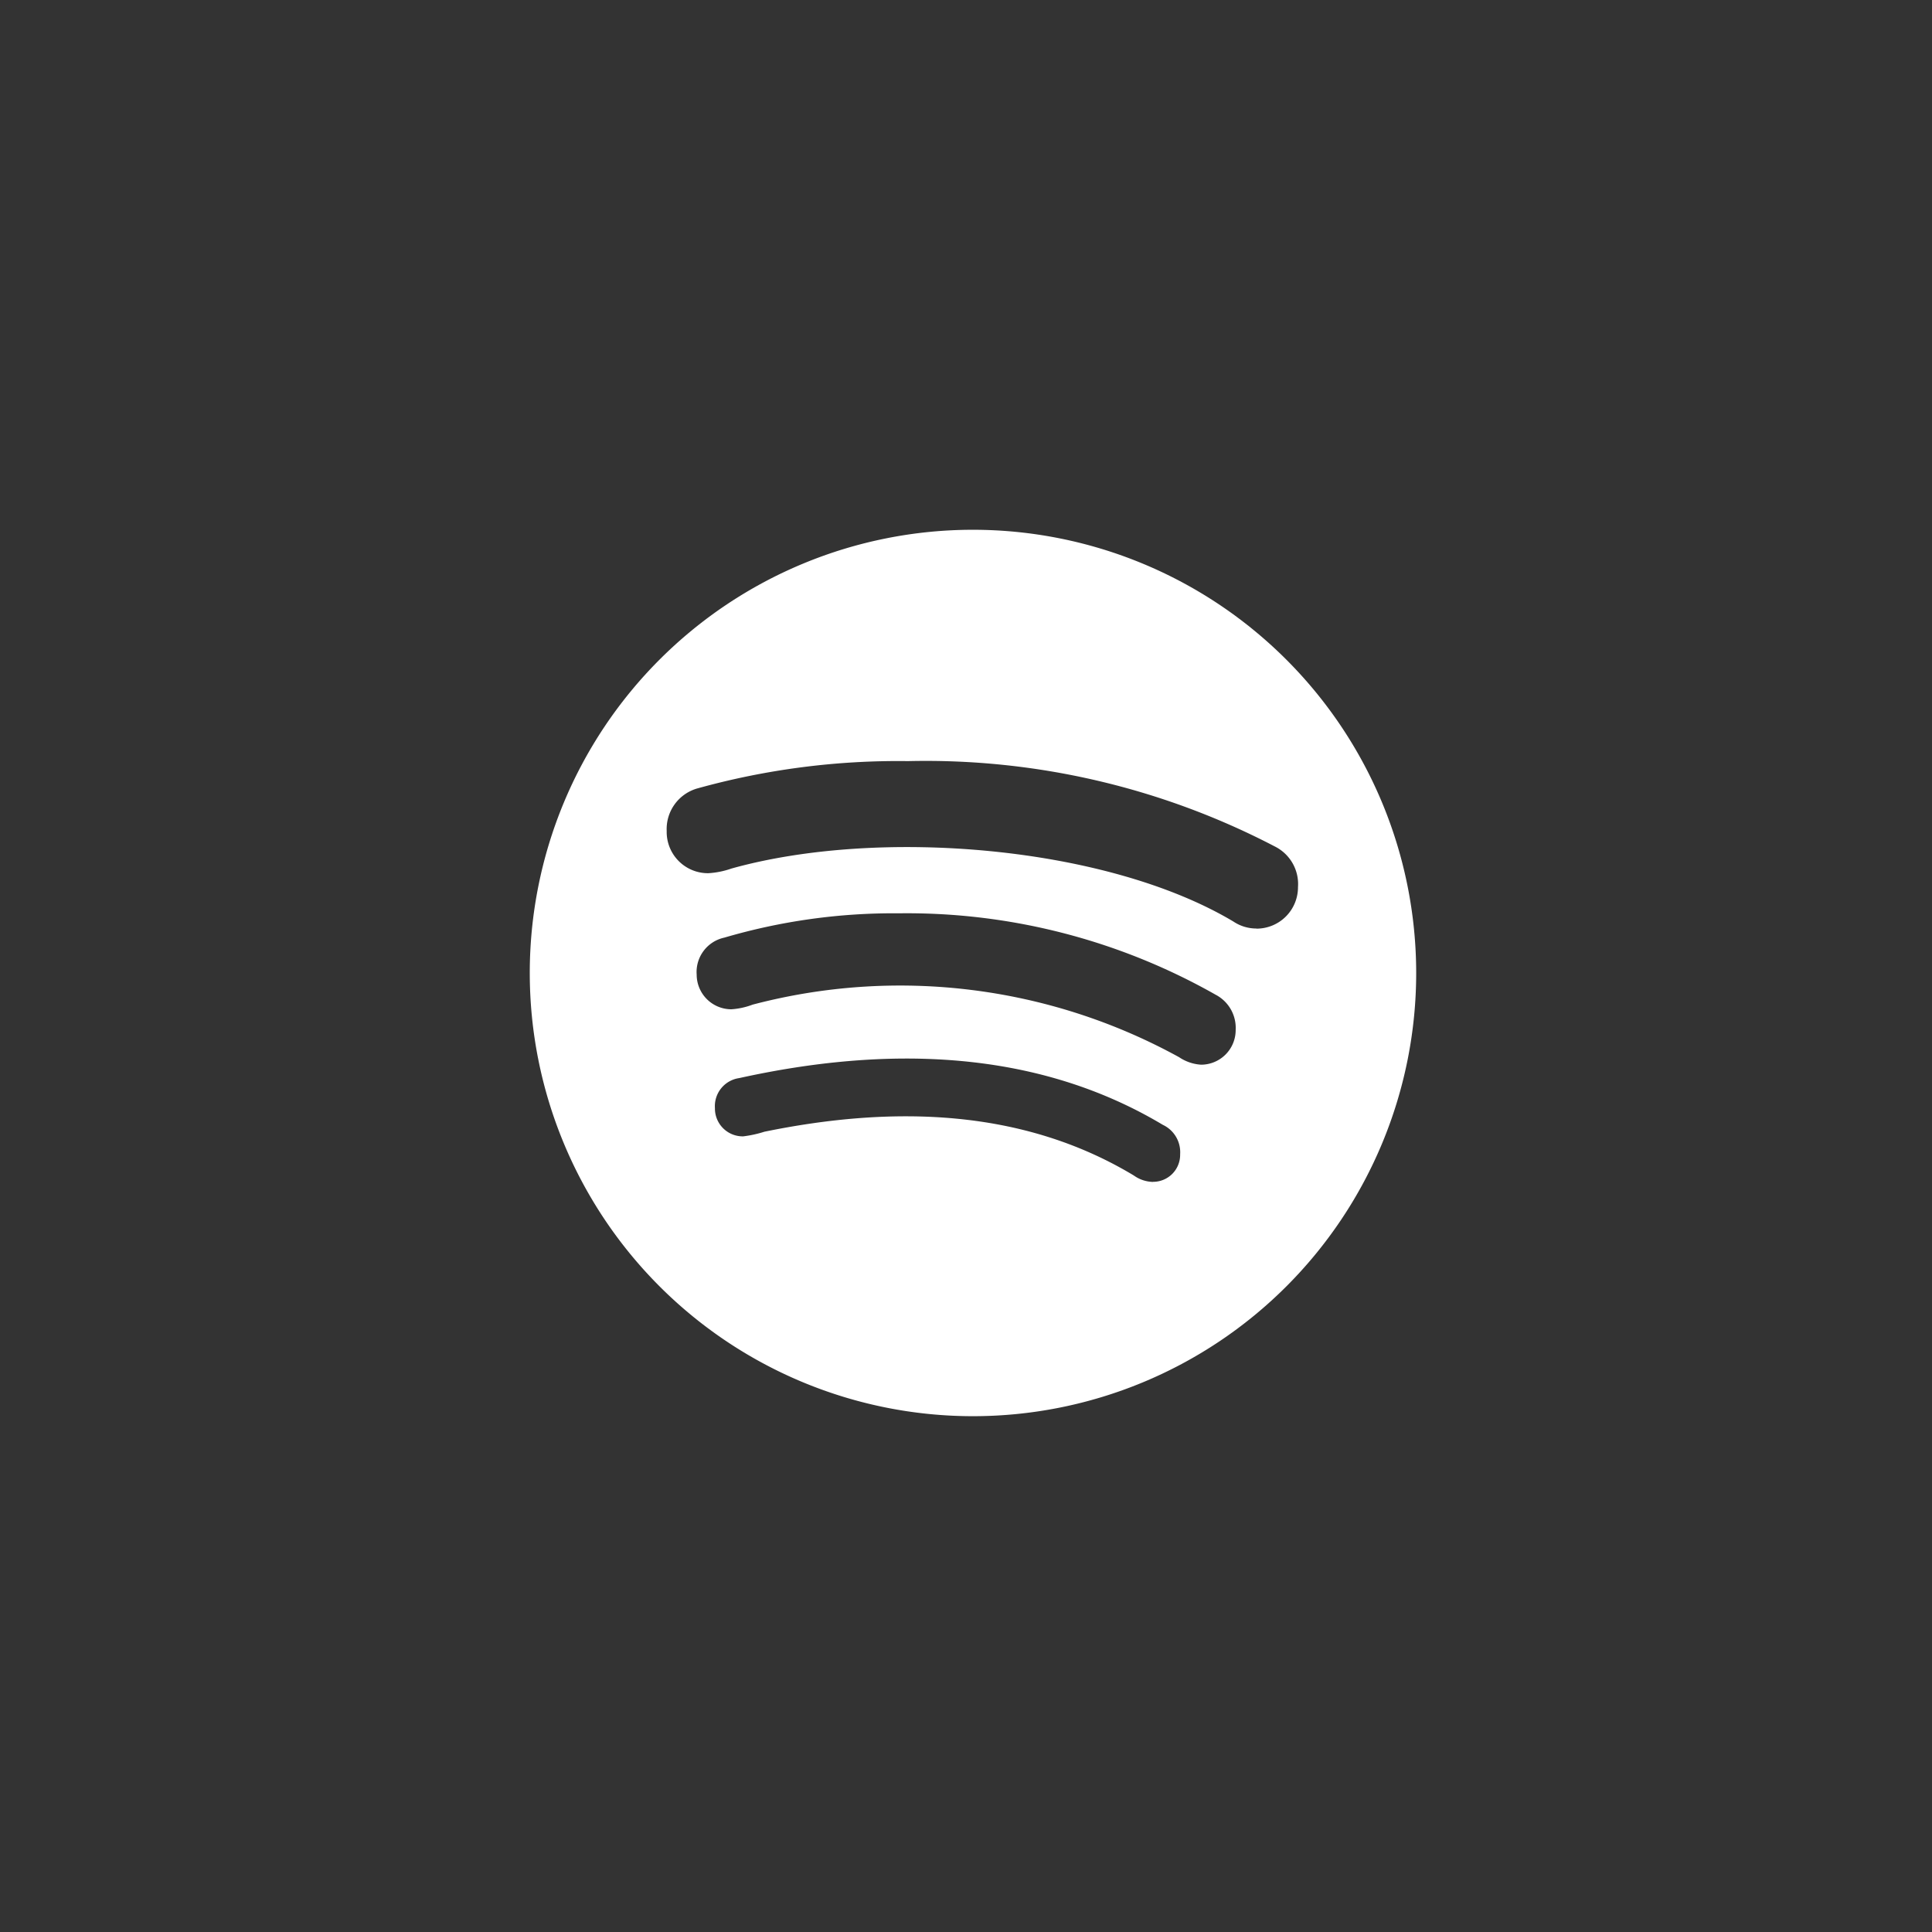<svg xmlns="http://www.w3.org/2000/svg" xmlns:xlink="http://www.w3.org/1999/xlink" width="62" height="62" viewBox="0 0 62 62">
  <rect x="0" y="0" width="62" height="62" fill="#333333" stroke="none"/>
  <defs>
    <clipPath id="clip-spotify">
      <rect width="62" height="62"/>
    </clipPath>
  </defs>
  <g id="spotify" clip-path="url(#clip-spotify)">
    <g id="Grupo_14160" data-name="Grupo 14160" transform="translate(14958 10664)">
      <path id="Trazado_18160" data-name="Trazado 18160" d="M31,0A31,31,0,1,1,0,31,31,31,0,0,1,31,0Z" transform="translate(-14958 -10664)" fill="none"/>
      <path id="spotify-brands" d="M14.223,8A14.223,14.223,0,1,0,28.447,22.223,14.228,14.228,0,0,0,14.223,8ZM20,28.928a1.094,1.094,0,0,1-.614-.206c-3.579-2.156-7.743-2.248-11.855-1.405a3.7,3.7,0,0,1-.682.149.893.893,0,0,1-.906-.906.909.909,0,0,1,.78-.964c4.7-1.038,9.5-.946,13.593,1.5a.97.97,0,0,1,.556.946.867.867,0,0,1-.872.883Zm1.543-3.762a1.416,1.416,0,0,1-.705-.241A18.586,18.586,0,0,0,7.152,23.239a2.362,2.362,0,0,1-.682.149,1.114,1.114,0,0,1-1.113-1.113,1.128,1.128,0,0,1,.889-1.187,19.291,19.291,0,0,1,5.609-.78,20.076,20.076,0,0,1,10.151,2.61,1.2,1.2,0,0,1,.648,1.13A1.111,1.111,0,0,1,21.542,25.166Zm1.778-4.37a1.319,1.319,0,0,1-.74-.224c-4.083-2.437-11.384-3.022-16.11-1.7a2.724,2.724,0,0,1-.74.149,1.324,1.324,0,0,1-1.336-1.354,1.355,1.355,0,0,1,1-1.371,24.037,24.037,0,0,1,6.739-.872,24.222,24.222,0,0,1,11.78,2.741,1.346,1.346,0,0,1,.74,1.3A1.329,1.329,0,0,1,23.319,20.8Z" transform="translate(-14941 -10654.999)" fill="#fff"/>
    </g>
  </g>
</svg>
